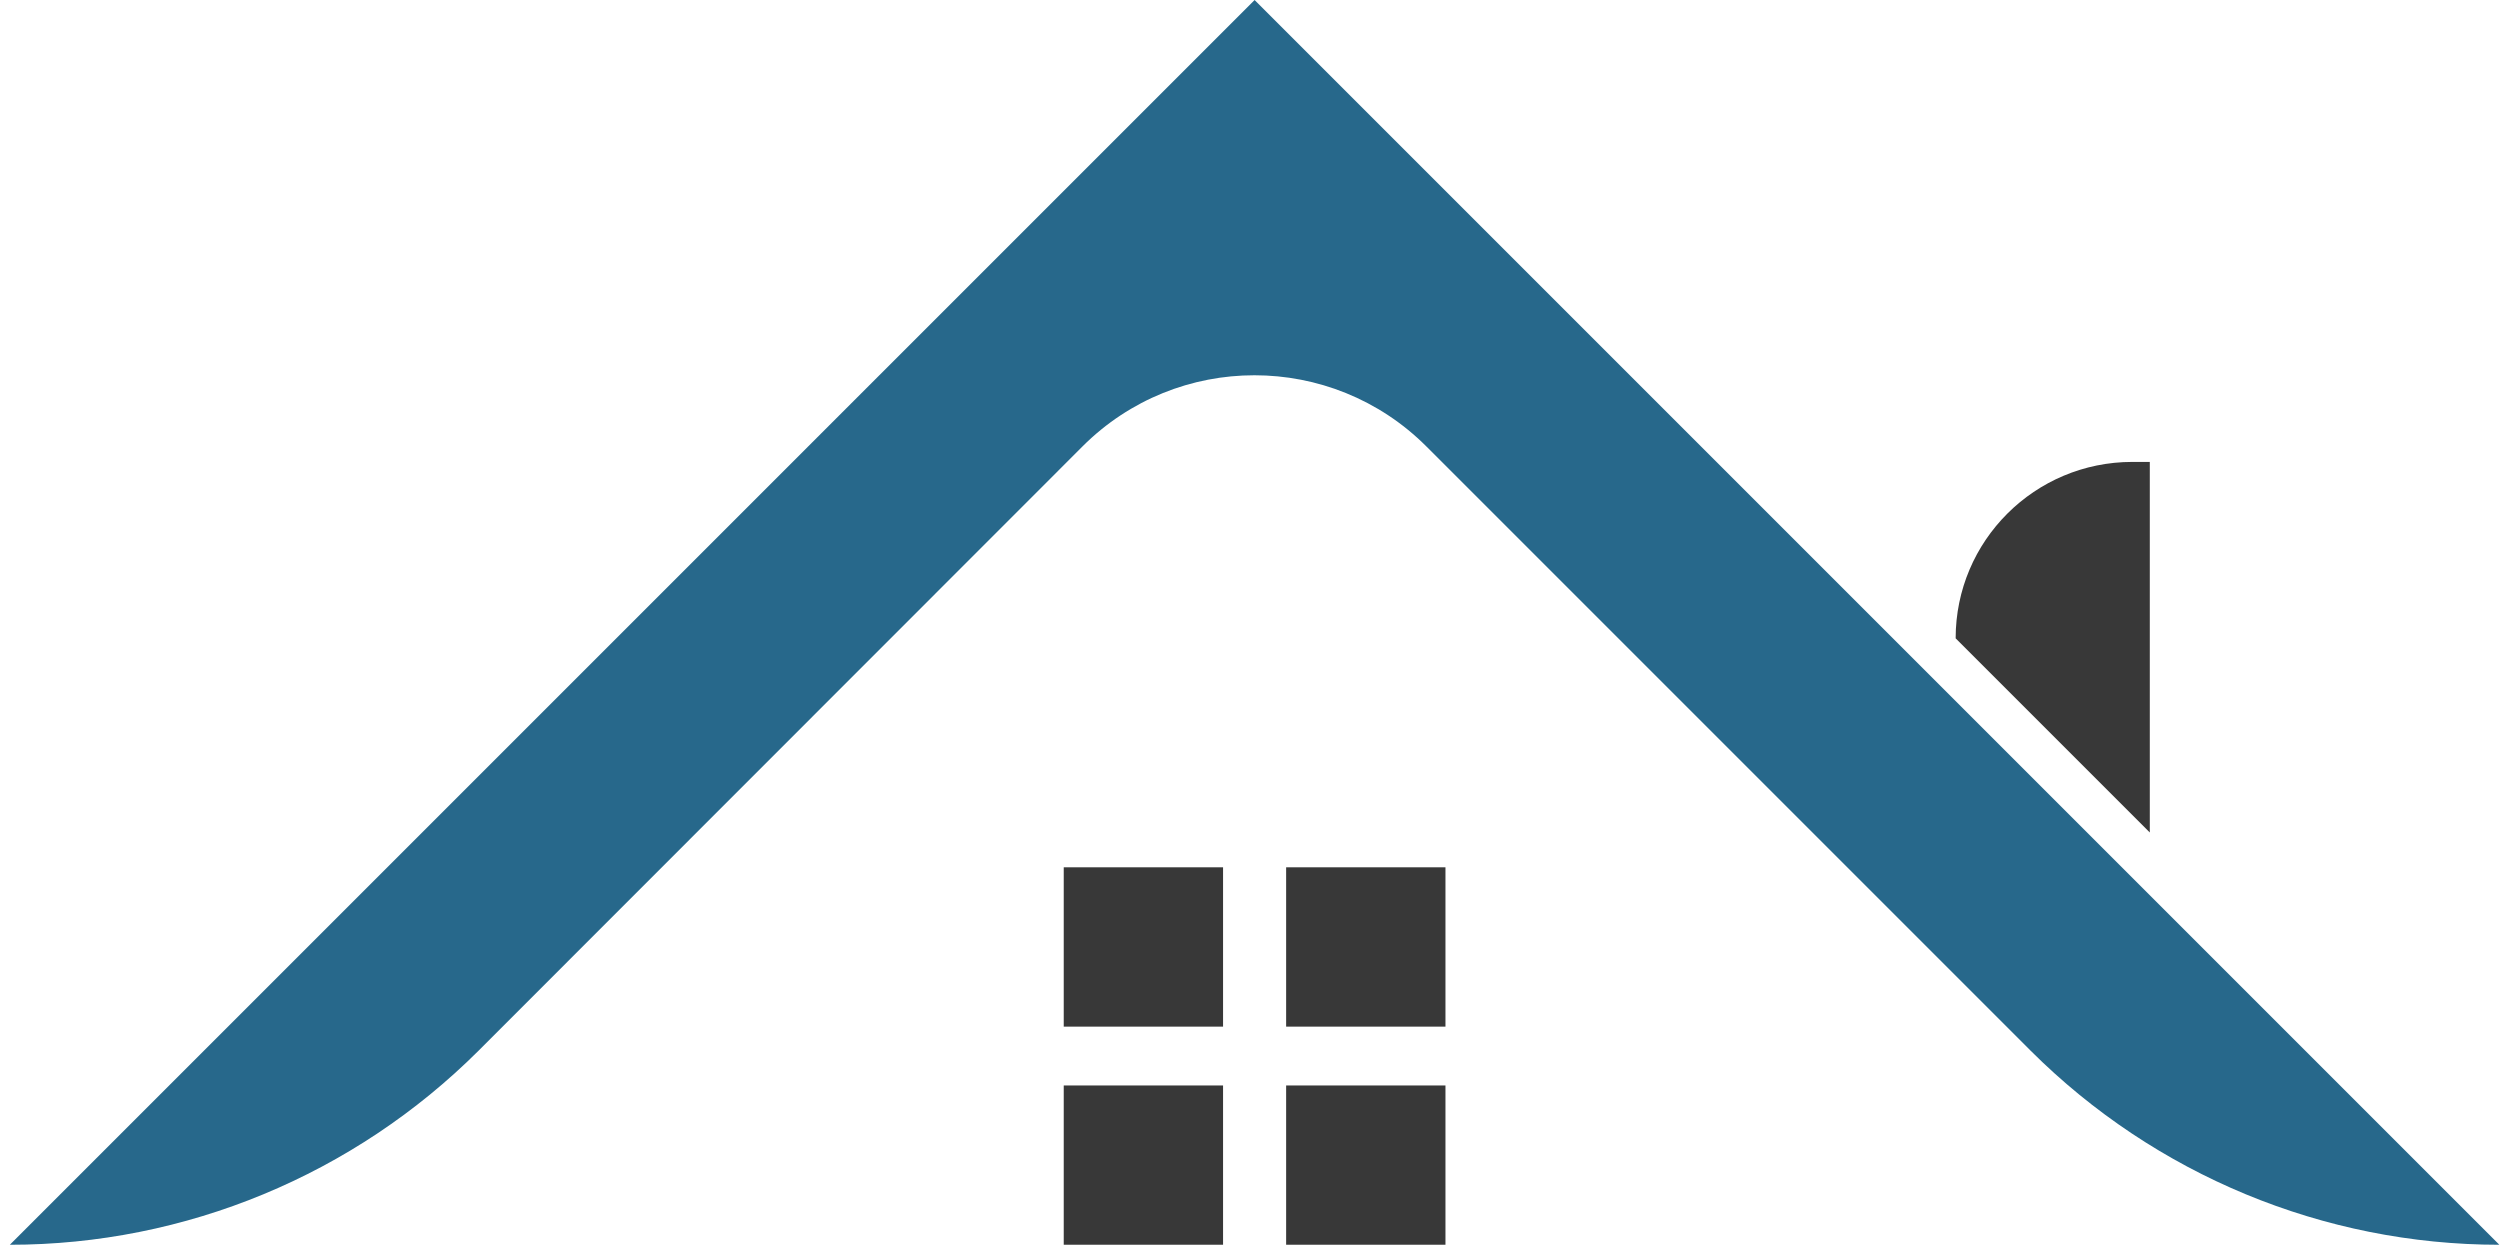 <svg xmlns="http://www.w3.org/2000/svg" viewBox="0 0 761 379" width="512" height="255"><title>Fav Icon</title><defs><clipPath clipPathUnits="userSpaceOnUse" id="cp1"><path d="m3 0h757.81v378.89h-757.81z"></path></clipPath></defs><style>		.s0 { fill: #383838 } 		.s1 { fill: #27688b } 	</style><g id="Clip-Path" clip-path="url(#cp1)"><g><path class="s0" d="m649.1 140.6h5.3v112.8l-59.1-59.1c0-29.7 24.1-53.7 53.8-53.7z"></path><path class="s1" d="m381.9 0l378.9 378.9c-53.5 0-104.8-21.3-142.7-59.1l-183.9-183.9c-28.9-28.9-75.8-28.9-104.7 0l-183.8 183.9c-37.9 37.8-89.2 59.1-142.7 59.1z"></path><path class="s0" d="m372.3 330.4h-48.5v48.5h48.5z"></path><path class="s0" d="m440 330.4h-48.5v48.5h48.5z"></path><path class="s0" d="m372.3 264h-48.5v48.5h48.5z"></path><path class="s0" d="m440 264h-48.5v48.5h48.5z"></path></g></g></svg>